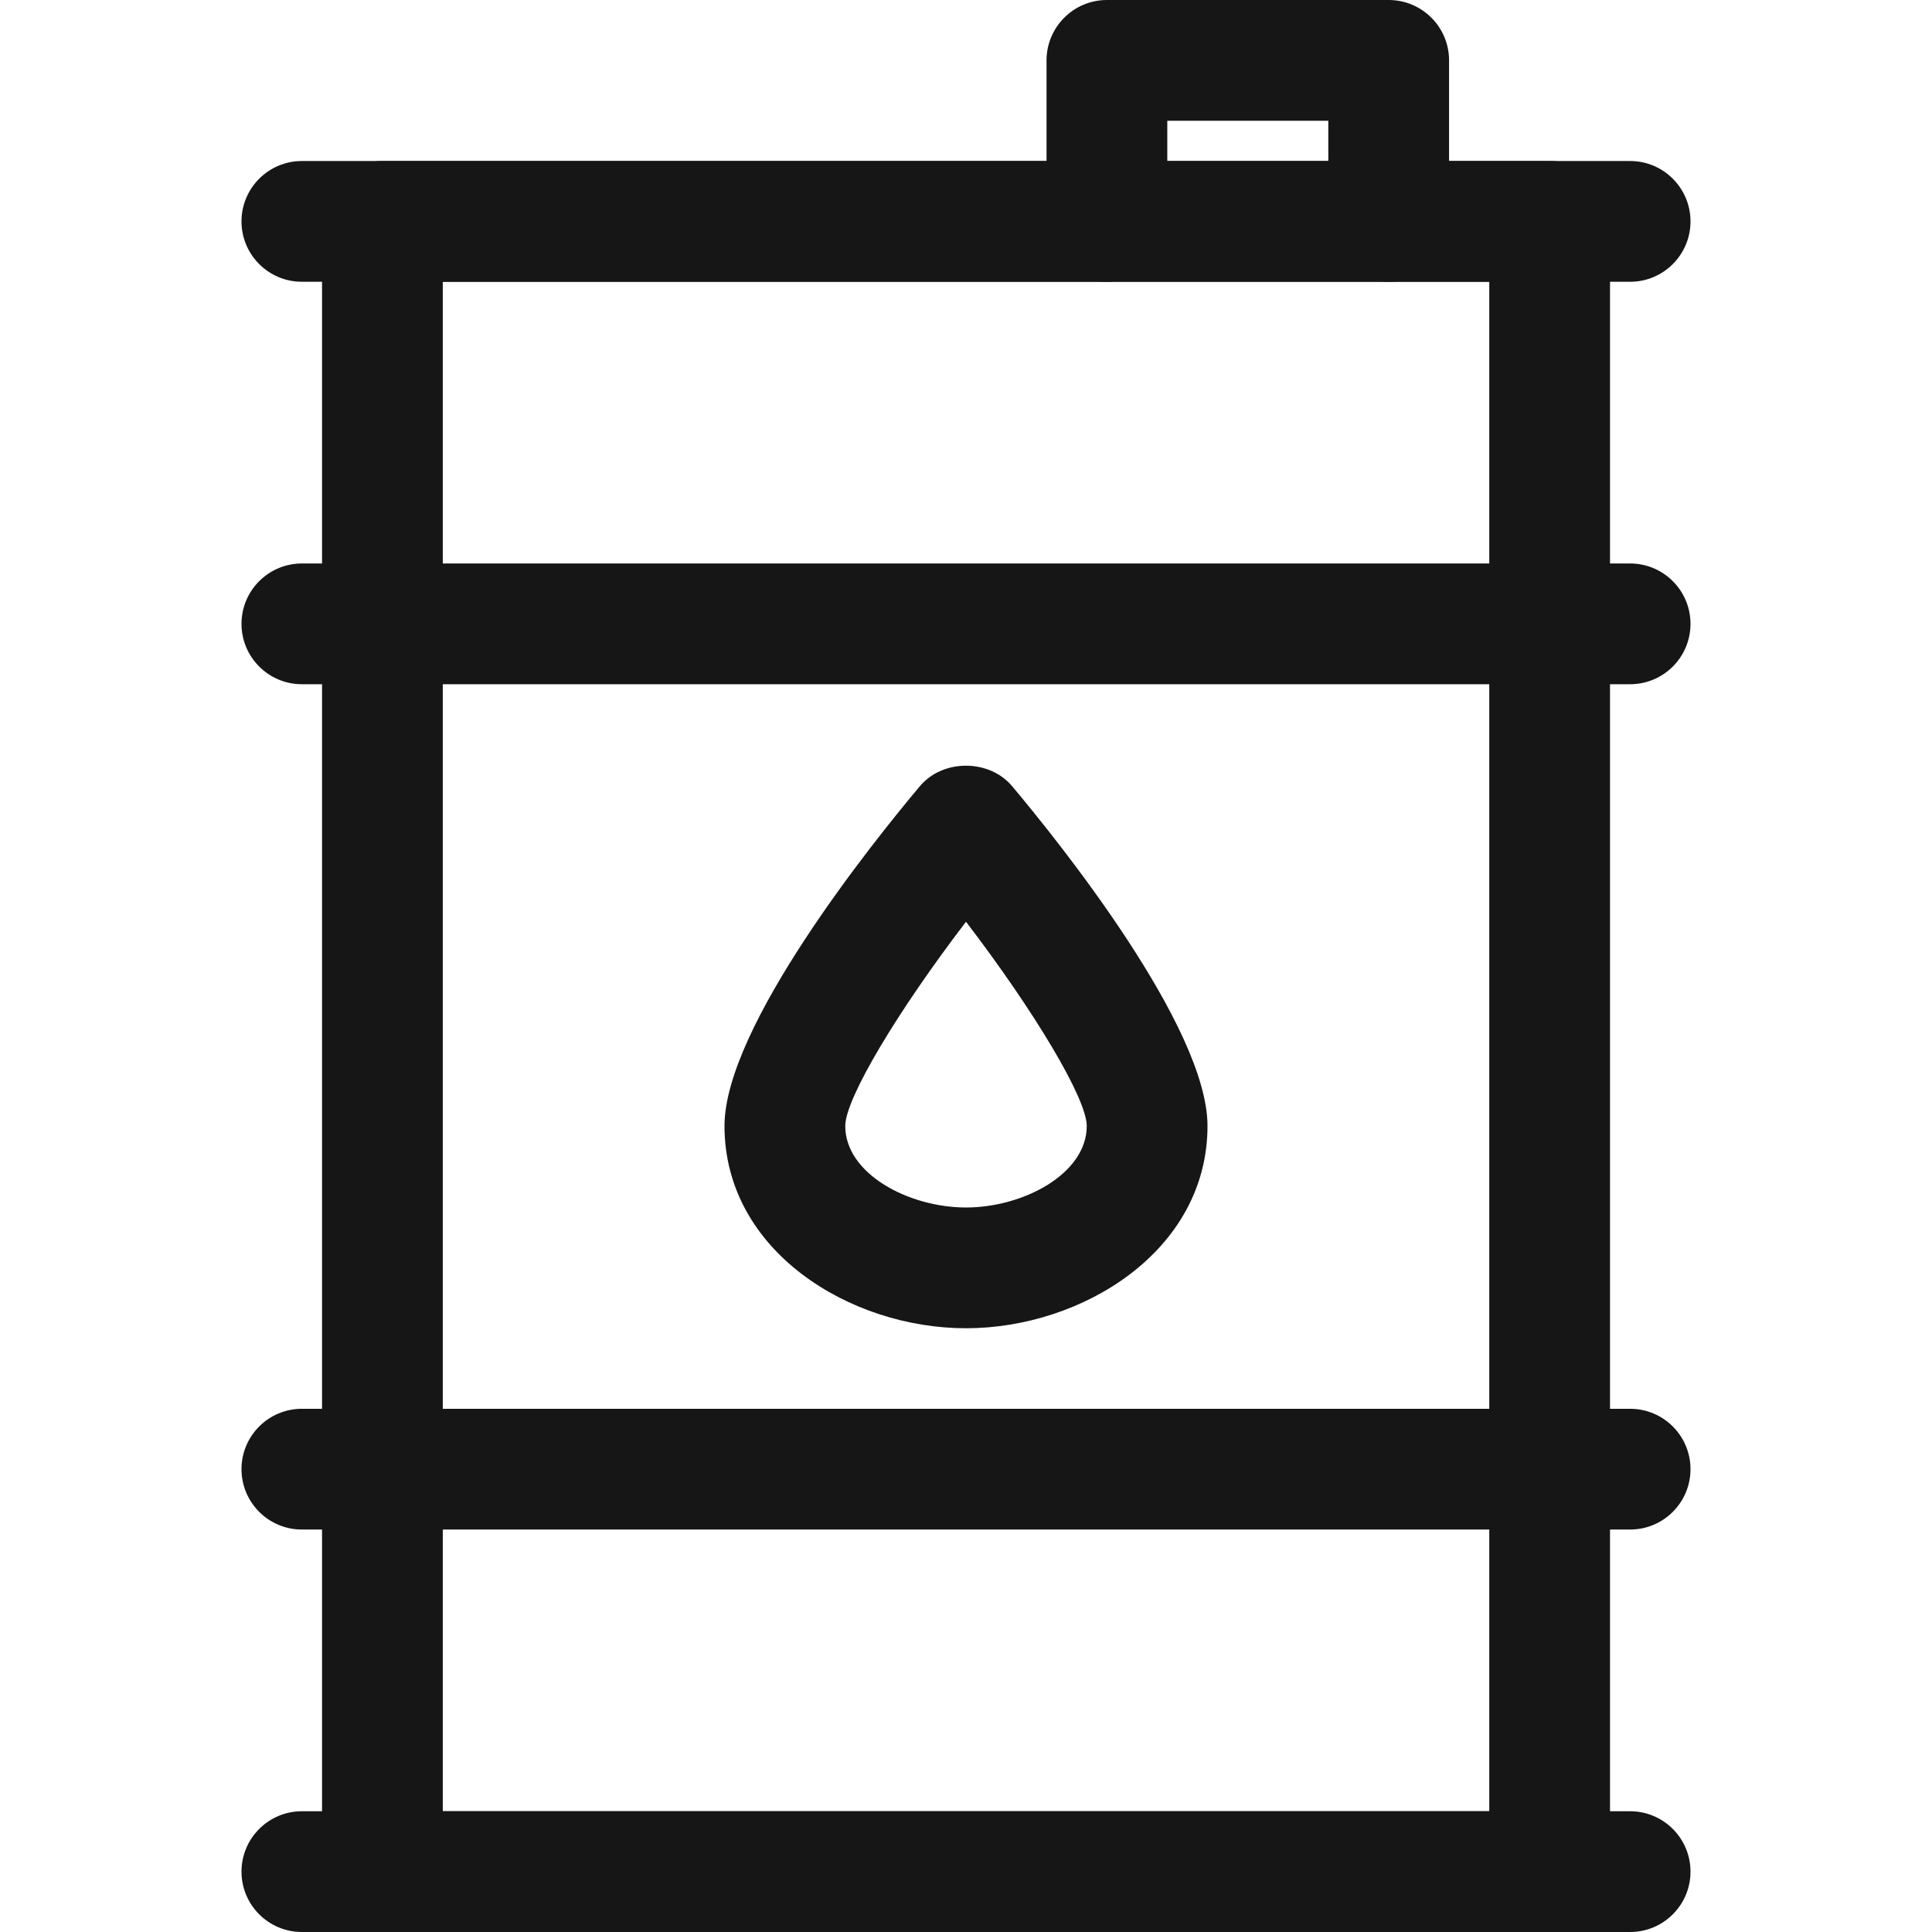 <svg width="32" height="32" viewBox="0 0 32 32" fill="none" xmlns="http://www.w3.org/2000/svg">
<g clip-path="url(#clip0)">
<path d="M25.667 32H6.334C5.782 32 5.334 31.552 5.334 31V3.667C5.334 3.115 5.782 2.667 6.334 2.667H25.667C26.219 2.667 26.667 3.115 26.667 3.667V31C26.667 31.552 26.219 32 25.667 32ZM7.334 30H24.667V4.667H7.334V30Z" fill="#161616"/>
<path d="M23.001 4.667C22.449 4.667 22.001 4.219 22.001 3.667V2H19.334V3.667C19.334 4.219 18.886 4.667 18.334 4.667C17.782 4.667 17.334 4.219 17.334 3.667V1C17.334 0.448 17.782 0 18.334 0H23.001C23.553 0 24.001 0.448 24.001 1V3.667C24.001 4.219 23.553 4.667 23.001 4.667Z" fill="#161616"/>
<path d="M27 4.667H5C4.448 4.667 4 4.219 4 3.667C4 3.115 4.448 2.667 5 2.667H27C27.552 2.667 28 3.115 28 3.667C28 4.219 27.552 4.667 27 4.667Z" fill="#161616"/>
<path d="M27 32H5C4.448 32 4 31.552 4 31C4 30.448 4.448 30 5 30H27C27.552 30 28 30.448 28 31C28 31.552 27.552 32 27 32Z" fill="#161616"/>
<path d="M27 11.333H5C4.448 11.333 4 10.885 4 10.333C4 9.781 4.448 9.333 5 9.333H27C27.552 9.333 28 9.781 28 10.333C28 10.885 27.552 11.333 27 11.333Z" fill="#161616"/>
<path d="M27 25.334H5C4.448 25.334 4 24.886 4 24.334C4 23.782 4.448 23.334 5 23.334H27C27.552 23.334 28 23.782 28 24.334C28 24.886 27.552 25.334 27 25.334Z" fill="#161616"/>
<path d="M16 22C14.076 22 12 20.719 12 18.649C12 17.004 14.475 13.927 15.235 13.023C15.615 12.569 16.385 12.569 16.765 13.023C17.525 13.927 20 17.004 20 18.649C20 20.719 17.924 22 16 22ZM16 15.267C14.873 16.741 14.001 18.191 14 18.649C14 19.445 15.055 20 16 20C16.945 20 18 19.445 18 18.649C17.999 18.192 17.127 16.741 16 15.267Z" fill="#161616"/>
</g>
<defs>
<clipPath id="clip0">
<rect width="32" height="32" fill="white"/>
</clipPath>
</defs>
</svg>
